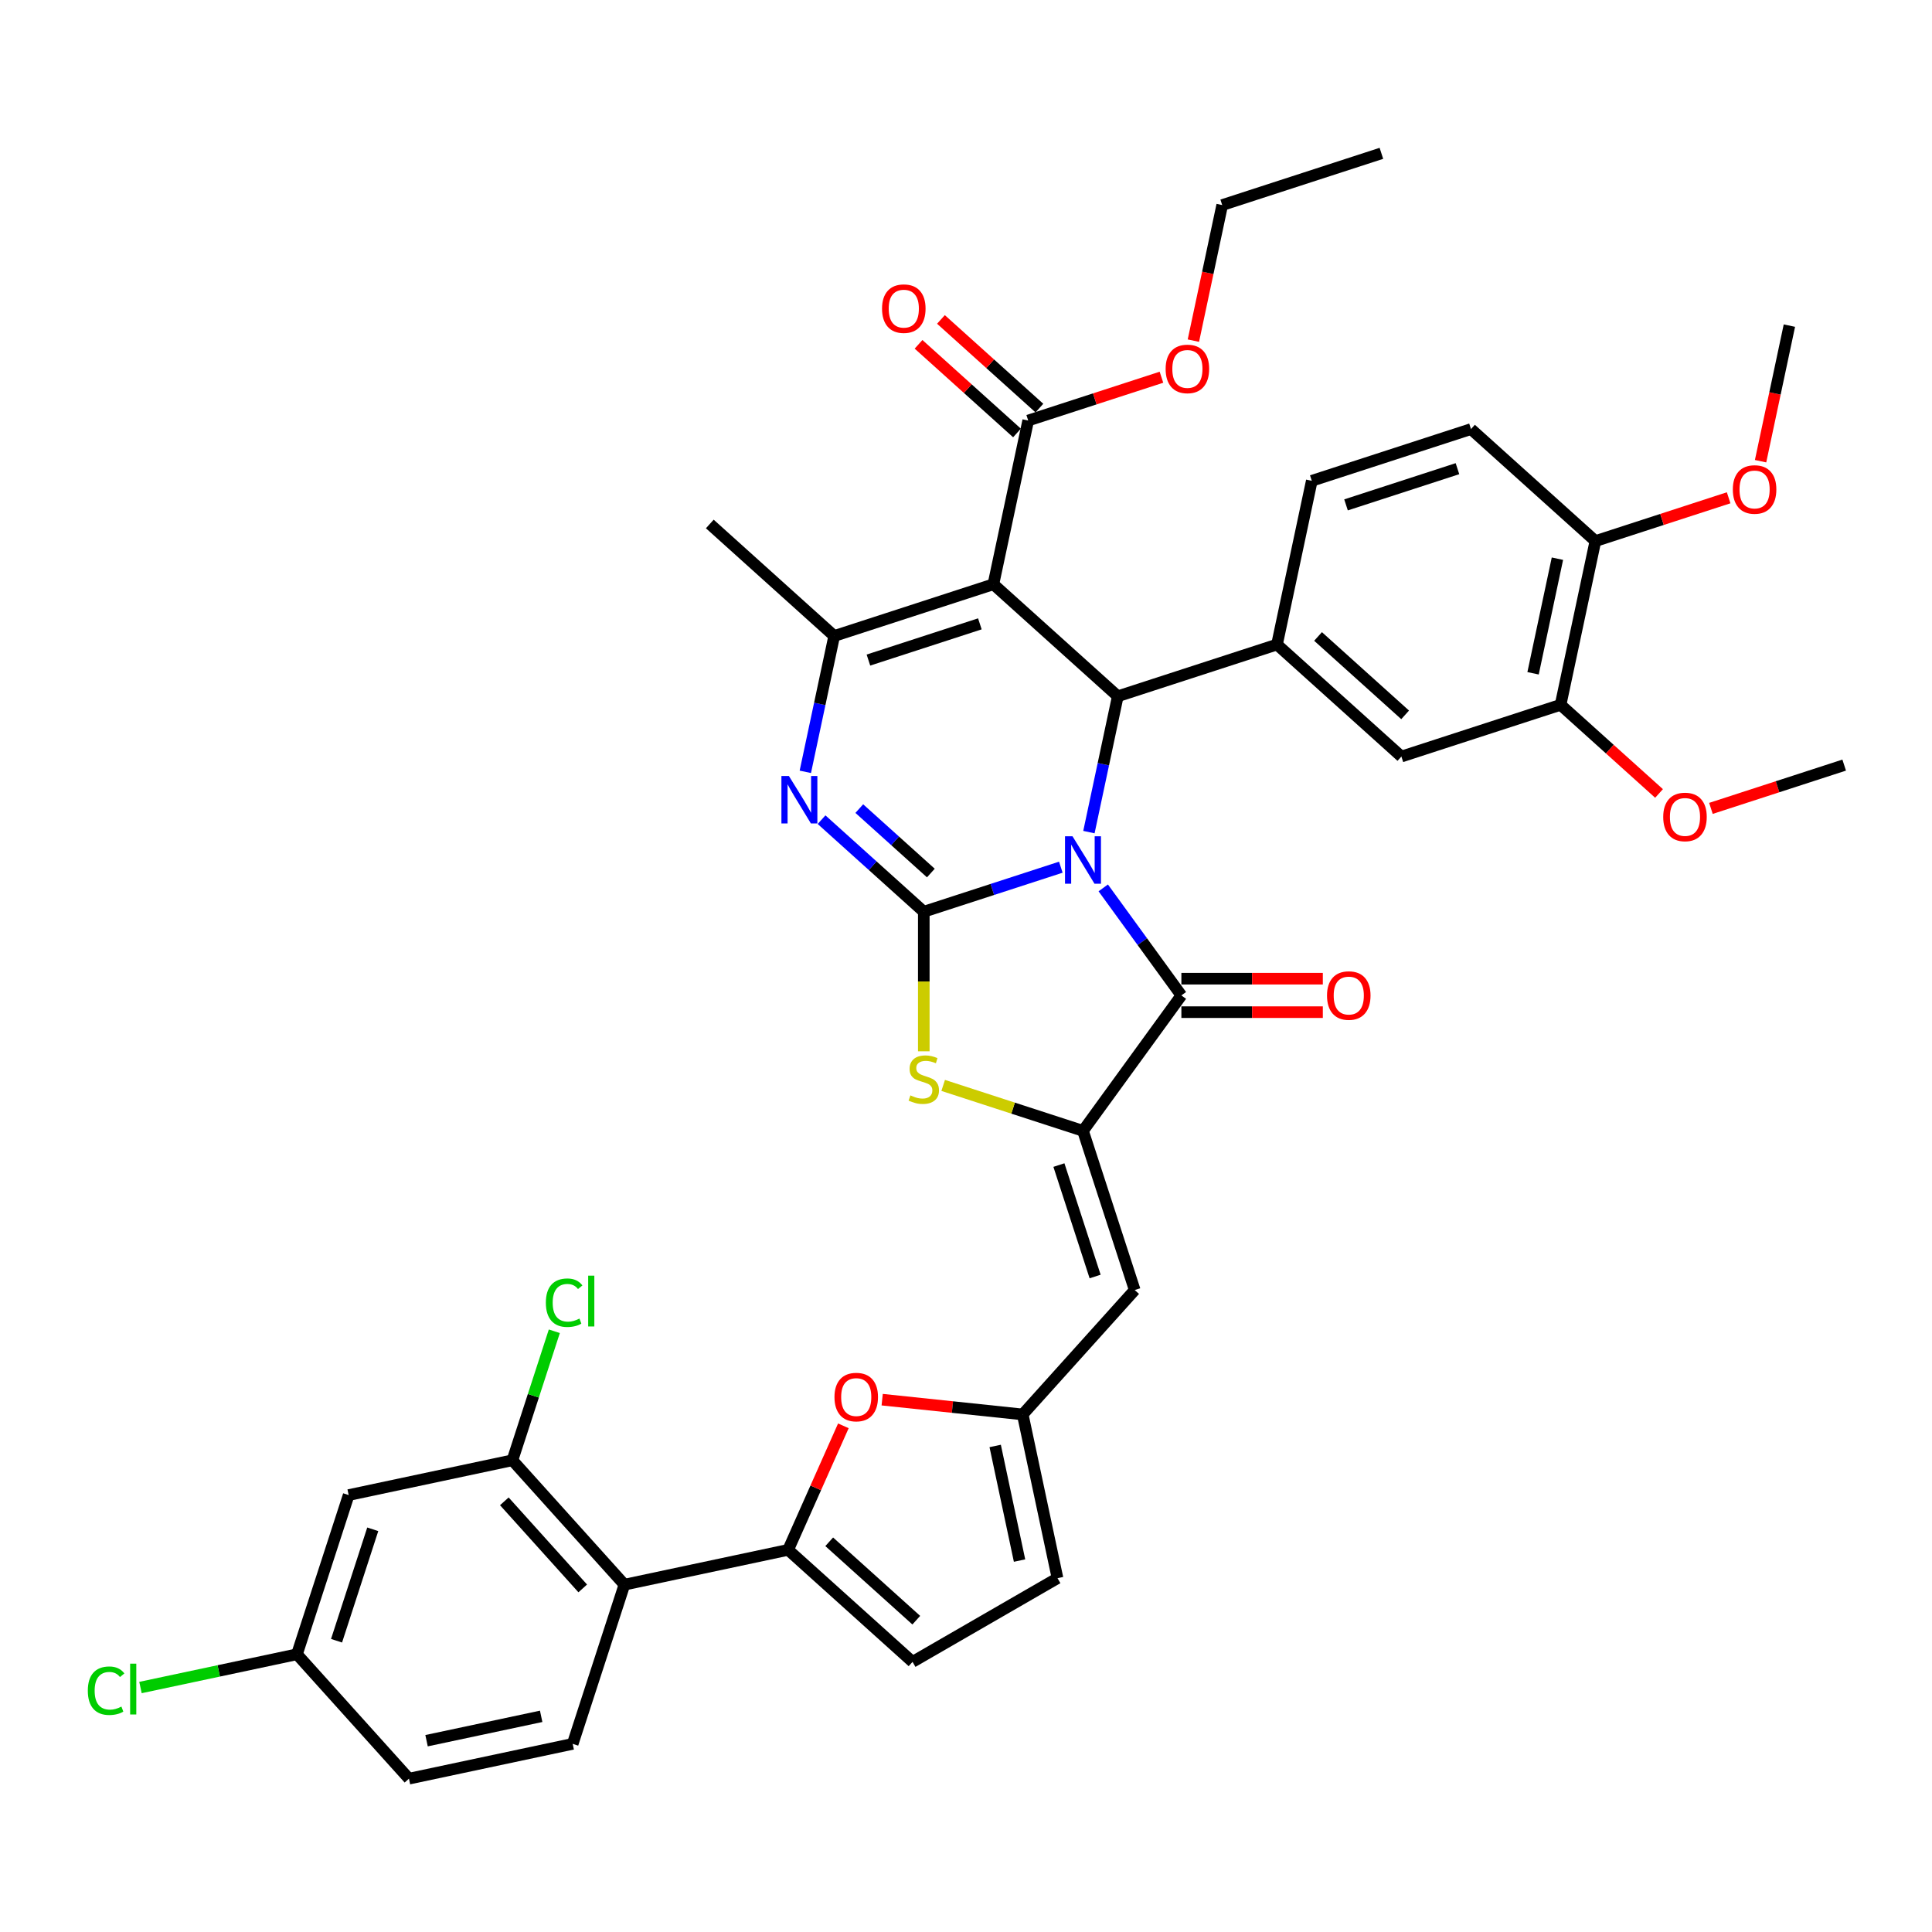<?xml version='1.0' encoding='iso-8859-1'?>
<svg version='1.1' baseProfile='full'
              xmlns='http://www.w3.org/2000/svg'
                      xmlns:rdkit='http://www.rdkit.org/xml'
                      xmlns:xlink='http://www.w3.org/1999/xlink'
                  xml:space='preserve'
width='1000px' height='1000px' viewBox='0 0 1000 1000'>
<!-- END OF HEADER -->
<rect style='opacity:1.0;fill:#FFFFFF;stroke:none' width='1000' height='1000' x='0' y='0'> </rect>
<path class='bond-0' d='M 549.082,448.86 L 513.617,460.384' style='fill:none;fill-rule:evenodd;stroke:#0000FF;stroke-width:6px;stroke-linecap:butt;stroke-linejoin:miter;stroke-opacity:1' />
<path class='bond-0' d='M 513.617,460.384 L 478.152,471.907' style='fill:none;fill-rule:evenodd;stroke:#000000;stroke-width:6px;stroke-linecap:butt;stroke-linejoin:miter;stroke-opacity:1' />
<path class='bond-2' d='M 563.622,430.699 L 571.095,395.542' style='fill:none;fill-rule:evenodd;stroke:#0000FF;stroke-width:6px;stroke-linecap:butt;stroke-linejoin:miter;stroke-opacity:1' />
<path class='bond-2' d='M 571.095,395.542 L 578.567,360.385' style='fill:none;fill-rule:evenodd;stroke:#000000;stroke-width:6px;stroke-linecap:butt;stroke-linejoin:miter;stroke-opacity:1' />
<path class='bond-3' d='M 571.041,459.568 L 591.261,487.398' style='fill:none;fill-rule:evenodd;stroke:#0000FF;stroke-width:6px;stroke-linecap:butt;stroke-linejoin:miter;stroke-opacity:1' />
<path class='bond-3' d='M 591.261,487.398 L 611.48,515.228' style='fill:none;fill-rule:evenodd;stroke:#000000;stroke-width:6px;stroke-linecap:butt;stroke-linejoin:miter;stroke-opacity:1' />
<path class='bond-4' d='M 478.152,471.907 L 451.694,448.084' style='fill:none;fill-rule:evenodd;stroke:#000000;stroke-width:6px;stroke-linecap:butt;stroke-linejoin:miter;stroke-opacity:1' />
<path class='bond-4' d='M 451.694,448.084 L 425.236,424.261' style='fill:none;fill-rule:evenodd;stroke:#0000FF;stroke-width:6px;stroke-linecap:butt;stroke-linejoin:miter;stroke-opacity:1' />
<path class='bond-4' d='M 481.81,451.882 L 463.289,435.206' style='fill:none;fill-rule:evenodd;stroke:#000000;stroke-width:6px;stroke-linecap:butt;stroke-linejoin:miter;stroke-opacity:1' />
<path class='bond-4' d='M 463.289,435.206 L 444.769,418.53' style='fill:none;fill-rule:evenodd;stroke:#0000FF;stroke-width:6px;stroke-linecap:butt;stroke-linejoin:miter;stroke-opacity:1' />
<path class='bond-7' d='M 478.152,471.907 L 478.152,508.028' style='fill:none;fill-rule:evenodd;stroke:#000000;stroke-width:6px;stroke-linecap:butt;stroke-linejoin:miter;stroke-opacity:1' />
<path class='bond-7' d='M 478.152,508.028 L 478.152,544.149' style='fill:none;fill-rule:evenodd;stroke:#CCCC00;stroke-width:6px;stroke-linecap:butt;stroke-linejoin:miter;stroke-opacity:1' />
<path class='bond-1' d='M 514.18,302.41 L 578.567,360.385' style='fill:none;fill-rule:evenodd;stroke:#000000;stroke-width:6px;stroke-linecap:butt;stroke-linejoin:miter;stroke-opacity:1' />
<path class='bond-6' d='M 514.18,302.41 L 431.779,329.184' style='fill:none;fill-rule:evenodd;stroke:#000000;stroke-width:6px;stroke-linecap:butt;stroke-linejoin:miter;stroke-opacity:1' />
<path class='bond-6' d='M 507.175,322.906 L 449.494,341.648' style='fill:none;fill-rule:evenodd;stroke:#000000;stroke-width:6px;stroke-linecap:butt;stroke-linejoin:miter;stroke-opacity:1' />
<path class='bond-14' d='M 514.18,302.41 L 532.194,217.662' style='fill:none;fill-rule:evenodd;stroke:#000000;stroke-width:6px;stroke-linecap:butt;stroke-linejoin:miter;stroke-opacity:1' />
<path class='bond-10' d='M 578.567,360.385 L 660.968,333.611' style='fill:none;fill-rule:evenodd;stroke:#000000;stroke-width:6px;stroke-linecap:butt;stroke-linejoin:miter;stroke-opacity:1' />
<path class='bond-5' d='M 611.48,515.228 L 560.554,585.322' style='fill:none;fill-rule:evenodd;stroke:#000000;stroke-width:6px;stroke-linecap:butt;stroke-linejoin:miter;stroke-opacity:1' />
<path class='bond-22' d='M 611.48,523.892 L 648.086,523.892' style='fill:none;fill-rule:evenodd;stroke:#000000;stroke-width:6px;stroke-linecap:butt;stroke-linejoin:miter;stroke-opacity:1' />
<path class='bond-22' d='M 648.086,523.892 L 684.692,523.892' style='fill:none;fill-rule:evenodd;stroke:#FF0000;stroke-width:6px;stroke-linecap:butt;stroke-linejoin:miter;stroke-opacity:1' />
<path class='bond-22' d='M 611.48,506.564 L 648.086,506.564' style='fill:none;fill-rule:evenodd;stroke:#000000;stroke-width:6px;stroke-linecap:butt;stroke-linejoin:miter;stroke-opacity:1' />
<path class='bond-22' d='M 648.086,506.564 L 684.692,506.564' style='fill:none;fill-rule:evenodd;stroke:#FF0000;stroke-width:6px;stroke-linecap:butt;stroke-linejoin:miter;stroke-opacity:1' />
<path class='bond-40' d='M 416.833,399.498 L 424.306,364.341' style='fill:none;fill-rule:evenodd;stroke:#0000FF;stroke-width:6px;stroke-linecap:butt;stroke-linejoin:miter;stroke-opacity:1' />
<path class='bond-40' d='M 424.306,364.341 L 431.779,329.184' style='fill:none;fill-rule:evenodd;stroke:#000000;stroke-width:6px;stroke-linecap:butt;stroke-linejoin:miter;stroke-opacity:1' />
<path class='bond-9' d='M 560.554,585.322 L 587.327,667.723' style='fill:none;fill-rule:evenodd;stroke:#000000;stroke-width:6px;stroke-linecap:butt;stroke-linejoin:miter;stroke-opacity:1' />
<path class='bond-9' d='M 548.089,603.037 L 566.831,660.718' style='fill:none;fill-rule:evenodd;stroke:#000000;stroke-width:6px;stroke-linecap:butt;stroke-linejoin:miter;stroke-opacity:1' />
<path class='bond-39' d='M 560.554,585.322 L 524.37,573.565' style='fill:none;fill-rule:evenodd;stroke:#000000;stroke-width:6px;stroke-linecap:butt;stroke-linejoin:miter;stroke-opacity:1' />
<path class='bond-39' d='M 524.37,573.565 L 488.185,561.808' style='fill:none;fill-rule:evenodd;stroke:#CCCC00;stroke-width:6px;stroke-linecap:butt;stroke-linejoin:miter;stroke-opacity:1' />
<path class='bond-31' d='M 431.779,329.184 L 367.392,271.209' style='fill:none;fill-rule:evenodd;stroke:#000000;stroke-width:6px;stroke-linecap:butt;stroke-linejoin:miter;stroke-opacity:1' />
<path class='bond-8' d='M 407.945,802.205 L 422.236,770.107' style='fill:none;fill-rule:evenodd;stroke:#000000;stroke-width:6px;stroke-linecap:butt;stroke-linejoin:miter;stroke-opacity:1' />
<path class='bond-8' d='M 422.236,770.107 L 436.527,738.009' style='fill:none;fill-rule:evenodd;stroke:#FF0000;stroke-width:6px;stroke-linecap:butt;stroke-linejoin:miter;stroke-opacity:1' />
<path class='bond-11' d='M 407.945,802.205 L 323.197,820.219' style='fill:none;fill-rule:evenodd;stroke:#000000;stroke-width:6px;stroke-linecap:butt;stroke-linejoin:miter;stroke-opacity:1' />
<path class='bond-42' d='M 407.945,802.205 L 472.333,860.18' style='fill:none;fill-rule:evenodd;stroke:#000000;stroke-width:6px;stroke-linecap:butt;stroke-linejoin:miter;stroke-opacity:1' />
<path class='bond-42' d='M 429.198,798.024 L 474.269,838.606' style='fill:none;fill-rule:evenodd;stroke:#000000;stroke-width:6px;stroke-linecap:butt;stroke-linejoin:miter;stroke-opacity:1' />
<path class='bond-13' d='M 587.327,667.723 L 529.353,732.111' style='fill:none;fill-rule:evenodd;stroke:#000000;stroke-width:6px;stroke-linecap:butt;stroke-linejoin:miter;stroke-opacity:1' />
<path class='bond-17' d='M 660.968,333.611 L 725.356,391.586' style='fill:none;fill-rule:evenodd;stroke:#000000;stroke-width:6px;stroke-linecap:butt;stroke-linejoin:miter;stroke-opacity:1' />
<path class='bond-17' d='M 682.222,329.43 L 727.293,370.012' style='fill:none;fill-rule:evenodd;stroke:#000000;stroke-width:6px;stroke-linecap:butt;stroke-linejoin:miter;stroke-opacity:1' />
<path class='bond-23' d='M 660.968,333.611 L 678.982,248.863' style='fill:none;fill-rule:evenodd;stroke:#000000;stroke-width:6px;stroke-linecap:butt;stroke-linejoin:miter;stroke-opacity:1' />
<path class='bond-15' d='M 323.197,820.219 L 265.222,755.832' style='fill:none;fill-rule:evenodd;stroke:#000000;stroke-width:6px;stroke-linecap:butt;stroke-linejoin:miter;stroke-opacity:1' />
<path class='bond-15' d='M 301.623,822.156 L 261.041,777.085' style='fill:none;fill-rule:evenodd;stroke:#000000;stroke-width:6px;stroke-linecap:butt;stroke-linejoin:miter;stroke-opacity:1' />
<path class='bond-21' d='M 323.197,820.219 L 296.423,902.62' style='fill:none;fill-rule:evenodd;stroke:#000000;stroke-width:6px;stroke-linecap:butt;stroke-linejoin:miter;stroke-opacity:1' />
<path class='bond-12' d='M 456.615,724.466 L 492.984,728.288' style='fill:none;fill-rule:evenodd;stroke:#FF0000;stroke-width:6px;stroke-linecap:butt;stroke-linejoin:miter;stroke-opacity:1' />
<path class='bond-12' d='M 492.984,728.288 L 529.353,732.111' style='fill:none;fill-rule:evenodd;stroke:#000000;stroke-width:6px;stroke-linecap:butt;stroke-linejoin:miter;stroke-opacity:1' />
<path class='bond-18' d='M 529.353,732.111 L 547.366,816.859' style='fill:none;fill-rule:evenodd;stroke:#000000;stroke-width:6px;stroke-linecap:butt;stroke-linejoin:miter;stroke-opacity:1' />
<path class='bond-18' d='M 515.105,748.426 L 527.715,807.75' style='fill:none;fill-rule:evenodd;stroke:#000000;stroke-width:6px;stroke-linecap:butt;stroke-linejoin:miter;stroke-opacity:1' />
<path class='bond-25' d='M 537.991,211.223 L 512.512,188.282' style='fill:none;fill-rule:evenodd;stroke:#000000;stroke-width:6px;stroke-linecap:butt;stroke-linejoin:miter;stroke-opacity:1' />
<path class='bond-25' d='M 512.512,188.282 L 487.033,165.34' style='fill:none;fill-rule:evenodd;stroke:#FF0000;stroke-width:6px;stroke-linecap:butt;stroke-linejoin:miter;stroke-opacity:1' />
<path class='bond-25' d='M 526.396,224.1 L 500.917,201.159' style='fill:none;fill-rule:evenodd;stroke:#000000;stroke-width:6px;stroke-linecap:butt;stroke-linejoin:miter;stroke-opacity:1' />
<path class='bond-25' d='M 500.917,201.159 L 475.439,178.218' style='fill:none;fill-rule:evenodd;stroke:#FF0000;stroke-width:6px;stroke-linecap:butt;stroke-linejoin:miter;stroke-opacity:1' />
<path class='bond-30' d='M 532.194,217.662 L 566.68,206.457' style='fill:none;fill-rule:evenodd;stroke:#000000;stroke-width:6px;stroke-linecap:butt;stroke-linejoin:miter;stroke-opacity:1' />
<path class='bond-30' d='M 566.68,206.457 L 601.166,195.251' style='fill:none;fill-rule:evenodd;stroke:#FF0000;stroke-width:6px;stroke-linecap:butt;stroke-linejoin:miter;stroke-opacity:1' />
<path class='bond-19' d='M 265.222,755.832 L 180.474,773.846' style='fill:none;fill-rule:evenodd;stroke:#000000;stroke-width:6px;stroke-linecap:butt;stroke-linejoin:miter;stroke-opacity:1' />
<path class='bond-28' d='M 265.222,755.832 L 276.07,722.446' style='fill:none;fill-rule:evenodd;stroke:#000000;stroke-width:6px;stroke-linecap:butt;stroke-linejoin:miter;stroke-opacity:1' />
<path class='bond-28' d='M 276.07,722.446 L 286.917,689.061' style='fill:none;fill-rule:evenodd;stroke:#00CC00;stroke-width:6px;stroke-linecap:butt;stroke-linejoin:miter;stroke-opacity:1' />
<path class='bond-16' d='M 472.333,860.18 L 547.366,816.859' style='fill:none;fill-rule:evenodd;stroke:#000000;stroke-width:6px;stroke-linecap:butt;stroke-linejoin:miter;stroke-opacity:1' />
<path class='bond-20' d='M 725.356,391.586 L 807.757,364.812' style='fill:none;fill-rule:evenodd;stroke:#000000;stroke-width:6px;stroke-linecap:butt;stroke-linejoin:miter;stroke-opacity:1' />
<path class='bond-43' d='M 180.474,773.846 L 153.7,856.247' style='fill:none;fill-rule:evenodd;stroke:#000000;stroke-width:6px;stroke-linecap:butt;stroke-linejoin:miter;stroke-opacity:1' />
<path class='bond-43' d='M 192.938,791.561 L 174.196,849.241' style='fill:none;fill-rule:evenodd;stroke:#000000;stroke-width:6px;stroke-linecap:butt;stroke-linejoin:miter;stroke-opacity:1' />
<path class='bond-32' d='M 807.757,364.812 L 833.236,387.753' style='fill:none;fill-rule:evenodd;stroke:#000000;stroke-width:6px;stroke-linecap:butt;stroke-linejoin:miter;stroke-opacity:1' />
<path class='bond-32' d='M 833.236,387.753 L 858.715,410.694' style='fill:none;fill-rule:evenodd;stroke:#FF0000;stroke-width:6px;stroke-linecap:butt;stroke-linejoin:miter;stroke-opacity:1' />
<path class='bond-41' d='M 807.757,364.812 L 825.771,280.063' style='fill:none;fill-rule:evenodd;stroke:#000000;stroke-width:6px;stroke-linecap:butt;stroke-linejoin:miter;stroke-opacity:1' />
<path class='bond-41' d='M 793.509,348.497 L 806.119,289.173' style='fill:none;fill-rule:evenodd;stroke:#000000;stroke-width:6px;stroke-linecap:butt;stroke-linejoin:miter;stroke-opacity:1' />
<path class='bond-29' d='M 296.423,902.62 L 211.675,920.634' style='fill:none;fill-rule:evenodd;stroke:#000000;stroke-width:6px;stroke-linecap:butt;stroke-linejoin:miter;stroke-opacity:1' />
<path class='bond-29' d='M 280.108,888.373 L 220.784,900.982' style='fill:none;fill-rule:evenodd;stroke:#000000;stroke-width:6px;stroke-linecap:butt;stroke-linejoin:miter;stroke-opacity:1' />
<path class='bond-26' d='M 678.982,248.863 L 761.383,222.089' style='fill:none;fill-rule:evenodd;stroke:#000000;stroke-width:6px;stroke-linecap:butt;stroke-linejoin:miter;stroke-opacity:1' />
<path class='bond-26' d='M 696.697,261.327 L 754.378,242.585' style='fill:none;fill-rule:evenodd;stroke:#000000;stroke-width:6px;stroke-linecap:butt;stroke-linejoin:miter;stroke-opacity:1' />
<path class='bond-24' d='M 825.771,280.063 L 761.383,222.089' style='fill:none;fill-rule:evenodd;stroke:#000000;stroke-width:6px;stroke-linecap:butt;stroke-linejoin:miter;stroke-opacity:1' />
<path class='bond-34' d='M 825.771,280.063 L 860.257,268.858' style='fill:none;fill-rule:evenodd;stroke:#000000;stroke-width:6px;stroke-linecap:butt;stroke-linejoin:miter;stroke-opacity:1' />
<path class='bond-34' d='M 860.257,268.858 L 894.742,257.653' style='fill:none;fill-rule:evenodd;stroke:#FF0000;stroke-width:6px;stroke-linecap:butt;stroke-linejoin:miter;stroke-opacity:1' />
<path class='bond-27' d='M 153.7,856.247 L 211.675,920.634' style='fill:none;fill-rule:evenodd;stroke:#000000;stroke-width:6px;stroke-linecap:butt;stroke-linejoin:miter;stroke-opacity:1' />
<path class='bond-33' d='M 153.7,856.247 L 113.206,864.854' style='fill:none;fill-rule:evenodd;stroke:#000000;stroke-width:6px;stroke-linecap:butt;stroke-linejoin:miter;stroke-opacity:1' />
<path class='bond-33' d='M 113.206,864.854 L 72.712,873.461' style='fill:none;fill-rule:evenodd;stroke:#00CC00;stroke-width:6px;stroke-linecap:butt;stroke-linejoin:miter;stroke-opacity:1' />
<path class='bond-35' d='M 617.693,176.315 L 625.151,141.227' style='fill:none;fill-rule:evenodd;stroke:#FF0000;stroke-width:6px;stroke-linecap:butt;stroke-linejoin:miter;stroke-opacity:1' />
<path class='bond-35' d='M 625.151,141.227 L 632.609,106.14' style='fill:none;fill-rule:evenodd;stroke:#000000;stroke-width:6px;stroke-linecap:butt;stroke-linejoin:miter;stroke-opacity:1' />
<path class='bond-36' d='M 885.574,418.423 L 920.06,407.218' style='fill:none;fill-rule:evenodd;stroke:#FF0000;stroke-width:6px;stroke-linecap:butt;stroke-linejoin:miter;stroke-opacity:1' />
<path class='bond-36' d='M 920.06,407.218 L 954.545,396.013' style='fill:none;fill-rule:evenodd;stroke:#000000;stroke-width:6px;stroke-linecap:butt;stroke-linejoin:miter;stroke-opacity:1' />
<path class='bond-37' d='M 911.27,238.717 L 918.728,203.629' style='fill:none;fill-rule:evenodd;stroke:#FF0000;stroke-width:6px;stroke-linecap:butt;stroke-linejoin:miter;stroke-opacity:1' />
<path class='bond-37' d='M 918.728,203.629 L 926.186,168.541' style='fill:none;fill-rule:evenodd;stroke:#000000;stroke-width:6px;stroke-linecap:butt;stroke-linejoin:miter;stroke-opacity:1' />
<path class='bond-38' d='M 632.609,106.14 L 715.01,79.366' style='fill:none;fill-rule:evenodd;stroke:#000000;stroke-width:6px;stroke-linecap:butt;stroke-linejoin:miter;stroke-opacity:1' />
<path  class='atom-0' d='M 555.13 432.865
L 563.17 445.861
Q 563.967 447.143, 565.25 449.465
Q 566.532 451.787, 566.601 451.926
L 566.601 432.865
L 569.859 432.865
L 569.859 457.402
L 566.497 457.402
L 557.868 443.192
Q 556.863 441.529, 555.788 439.623
Q 554.749 437.717, 554.437 437.127
L 554.437 457.402
L 551.248 457.402
L 551.248 432.865
L 555.13 432.865
' fill='#0000FF'/>
<path  class='atom-5' d='M 408.341 401.664
L 416.382 414.66
Q 417.179 415.942, 418.461 418.264
Q 419.743 420.586, 419.813 420.725
L 419.813 401.664
L 423.07 401.664
L 423.07 426.201
L 419.709 426.201
L 411.079 411.991
Q 410.074 410.328, 409 408.422
Q 407.96 406.516, 407.648 405.927
L 407.648 426.201
L 404.46 426.201
L 404.46 401.664
L 408.341 401.664
' fill='#0000FF'/>
<path  class='atom-8' d='M 471.221 566.97
Q 471.498 567.074, 472.642 567.559
Q 473.786 568.044, 475.033 568.356
Q 476.316 568.634, 477.563 568.634
Q 479.885 568.634, 481.237 567.525
Q 482.588 566.381, 482.588 564.406
Q 482.588 563.054, 481.895 562.222
Q 481.237 561.39, 480.197 560.94
Q 479.157 560.489, 477.425 559.969
Q 475.241 559.311, 473.924 558.687
Q 472.642 558.063, 471.706 556.746
Q 470.805 555.429, 470.805 553.211
Q 470.805 550.127, 472.885 548.221
Q 474.999 546.315, 479.157 546.315
Q 481.999 546.315, 485.222 547.666
L 484.425 550.335
Q 481.479 549.122, 479.261 549.122
Q 476.87 549.122, 475.553 550.127
Q 474.236 551.097, 474.271 552.796
Q 474.271 554.112, 474.929 554.91
Q 475.622 555.707, 476.593 556.157
Q 477.598 556.608, 479.261 557.128
Q 481.479 557.821, 482.796 558.514
Q 484.113 559.207, 485.049 560.628
Q 486.019 562.014, 486.019 564.406
Q 486.019 567.802, 483.732 569.639
Q 481.479 571.441, 477.702 571.441
Q 475.518 571.441, 473.855 570.956
Q 472.226 570.505, 470.285 569.708
L 471.221 566.97
' fill='#CCCC00'/>
<path  class='atom-13' d='M 431.922 723.124
Q 431.922 717.232, 434.833 713.94
Q 437.745 710.647, 443.186 710.647
Q 448.627 710.647, 451.538 713.94
Q 454.449 717.232, 454.449 723.124
Q 454.449 729.084, 451.503 732.481
Q 448.557 735.843, 443.186 735.843
Q 437.779 735.843, 434.833 732.481
Q 431.922 729.119, 431.922 723.124
M 443.186 733.07
Q 446.929 733.07, 448.939 730.575
Q 450.983 728.045, 450.983 723.124
Q 450.983 718.306, 448.939 715.88
Q 446.929 713.42, 443.186 713.42
Q 439.443 713.42, 437.398 715.846
Q 435.388 718.272, 435.388 723.124
Q 435.388 728.079, 437.398 730.575
Q 439.443 733.07, 443.186 733.07
' fill='#FF0000'/>
<path  class='atom-23' d='M 686.859 515.297
Q 686.859 509.405, 689.77 506.113
Q 692.681 502.821, 698.122 502.821
Q 703.563 502.821, 706.474 506.113
Q 709.385 509.405, 709.385 515.297
Q 709.385 521.258, 706.44 524.654
Q 703.494 528.016, 698.122 528.016
Q 692.715 528.016, 689.77 524.654
Q 686.859 521.293, 686.859 515.297
M 698.122 525.243
Q 701.865 525.243, 703.875 522.748
Q 705.92 520.218, 705.92 515.297
Q 705.92 510.48, 703.875 508.054
Q 701.865 505.593, 698.122 505.593
Q 694.379 505.593, 692.334 508.019
Q 690.324 510.445, 690.324 515.297
Q 690.324 520.253, 692.334 522.748
Q 694.379 525.243, 698.122 525.243
' fill='#FF0000'/>
<path  class='atom-26' d='M 456.543 159.756
Q 456.543 153.865, 459.454 150.572
Q 462.365 147.28, 467.807 147.28
Q 473.248 147.28, 476.159 150.572
Q 479.07 153.865, 479.07 159.756
Q 479.07 165.717, 476.124 169.114
Q 473.178 172.475, 467.807 172.475
Q 462.4 172.475, 459.454 169.114
Q 456.543 165.752, 456.543 159.756
M 467.807 169.703
Q 471.549 169.703, 473.56 167.208
Q 475.604 164.678, 475.604 159.756
Q 475.604 154.939, 473.56 152.513
Q 471.549 150.053, 467.807 150.053
Q 464.064 150.053, 462.019 152.479
Q 460.009 154.904, 460.009 159.756
Q 460.009 164.712, 462.019 167.208
Q 464.064 169.703, 467.807 169.703
' fill='#FF0000'/>
<path  class='atom-29' d='M 282.535 674.28
Q 282.535 668.18, 285.377 664.992
Q 288.253 661.769, 293.694 661.769
Q 298.754 661.769, 301.457 665.338
L 299.17 667.21
Q 297.195 664.611, 293.694 664.611
Q 289.986 664.611, 288.011 667.106
Q 286.07 669.566, 286.07 674.28
Q 286.07 679.132, 288.08 681.627
Q 290.125 684.122, 294.075 684.122
Q 296.779 684.122, 299.932 682.493
L 300.903 685.093
Q 299.62 685.924, 297.68 686.41
Q 295.739 686.895, 293.59 686.895
Q 288.253 686.895, 285.377 683.637
Q 282.535 680.379, 282.535 674.28
' fill='#00CC00'/>
<path  class='atom-29' d='M 304.438 660.278
L 307.626 660.278
L 307.626 686.583
L 304.438 686.583
L 304.438 660.278
' fill='#00CC00'/>
<path  class='atom-31' d='M 603.332 190.957
Q 603.332 185.066, 606.243 181.773
Q 609.154 178.481, 614.595 178.481
Q 620.036 178.481, 622.947 181.773
Q 625.858 185.066, 625.858 190.957
Q 625.858 196.918, 622.913 200.315
Q 619.967 203.676, 614.595 203.676
Q 609.189 203.676, 606.243 200.315
Q 603.332 196.953, 603.332 190.957
M 614.595 200.904
Q 618.338 200.904, 620.348 198.408
Q 622.393 195.879, 622.393 190.957
Q 622.393 186.14, 620.348 183.714
Q 618.338 181.253, 614.595 181.253
Q 610.852 181.253, 608.807 183.679
Q 606.797 186.105, 606.797 190.957
Q 606.797 195.913, 608.807 198.408
Q 610.852 200.904, 614.595 200.904
' fill='#FF0000'/>
<path  class='atom-33' d='M 860.881 422.856
Q 860.881 416.964, 863.792 413.672
Q 866.703 410.379, 872.144 410.379
Q 877.585 410.379, 880.497 413.672
Q 883.408 416.964, 883.408 422.856
Q 883.408 428.817, 880.462 432.213
Q 877.516 435.575, 872.144 435.575
Q 866.738 435.575, 863.792 432.213
Q 860.881 428.851, 860.881 422.856
M 872.144 432.802
Q 875.887 432.802, 877.897 430.307
Q 879.942 427.777, 879.942 422.856
Q 879.942 418.038, 877.897 415.612
Q 875.887 413.152, 872.144 413.152
Q 868.401 413.152, 866.357 415.578
Q 864.347 418.004, 864.347 422.856
Q 864.347 427.812, 866.357 430.307
Q 868.401 432.802, 872.144 432.802
' fill='#FF0000'/>
<path  class='atom-34' d='M 45.455 875.11
Q 45.455 869.01, 48.296 865.822
Q 51.173 862.599, 56.614 862.599
Q 61.674 862.599, 64.377 866.168
L 62.09 868.04
Q 60.114 865.441, 56.614 865.441
Q 52.906 865.441, 50.93 867.936
Q 48.989 870.396, 48.989 875.11
Q 48.989 879.962, 51 882.457
Q 53.044 884.952, 56.995 884.952
Q 59.698 884.952, 62.852 883.323
L 63.823 885.923
Q 62.54 886.754, 60.599 887.24
Q 58.659 887.725, 56.51 887.725
Q 51.173 887.725, 48.296 884.467
Q 45.455 881.209, 45.455 875.11
' fill='#00CC00'/>
<path  class='atom-34' d='M 67.358 861.108
L 70.546 861.108
L 70.546 887.413
L 67.358 887.413
L 67.358 861.108
' fill='#00CC00'/>
<path  class='atom-35' d='M 896.909 253.359
Q 896.909 247.467, 899.82 244.175
Q 902.731 240.883, 908.172 240.883
Q 913.613 240.883, 916.524 244.175
Q 919.435 247.467, 919.435 253.359
Q 919.435 259.32, 916.49 262.716
Q 913.544 266.078, 908.172 266.078
Q 902.766 266.078, 899.82 262.716
Q 896.909 259.355, 896.909 253.359
M 908.172 263.305
Q 911.915 263.305, 913.925 260.81
Q 915.97 258.28, 915.97 253.359
Q 915.97 248.542, 913.925 246.116
Q 911.915 243.655, 908.172 243.655
Q 904.429 243.655, 902.384 246.081
Q 900.374 248.507, 900.374 253.359
Q 900.374 258.315, 902.384 260.81
Q 904.429 263.305, 908.172 263.305
' fill='#FF0000'/>
</svg>
